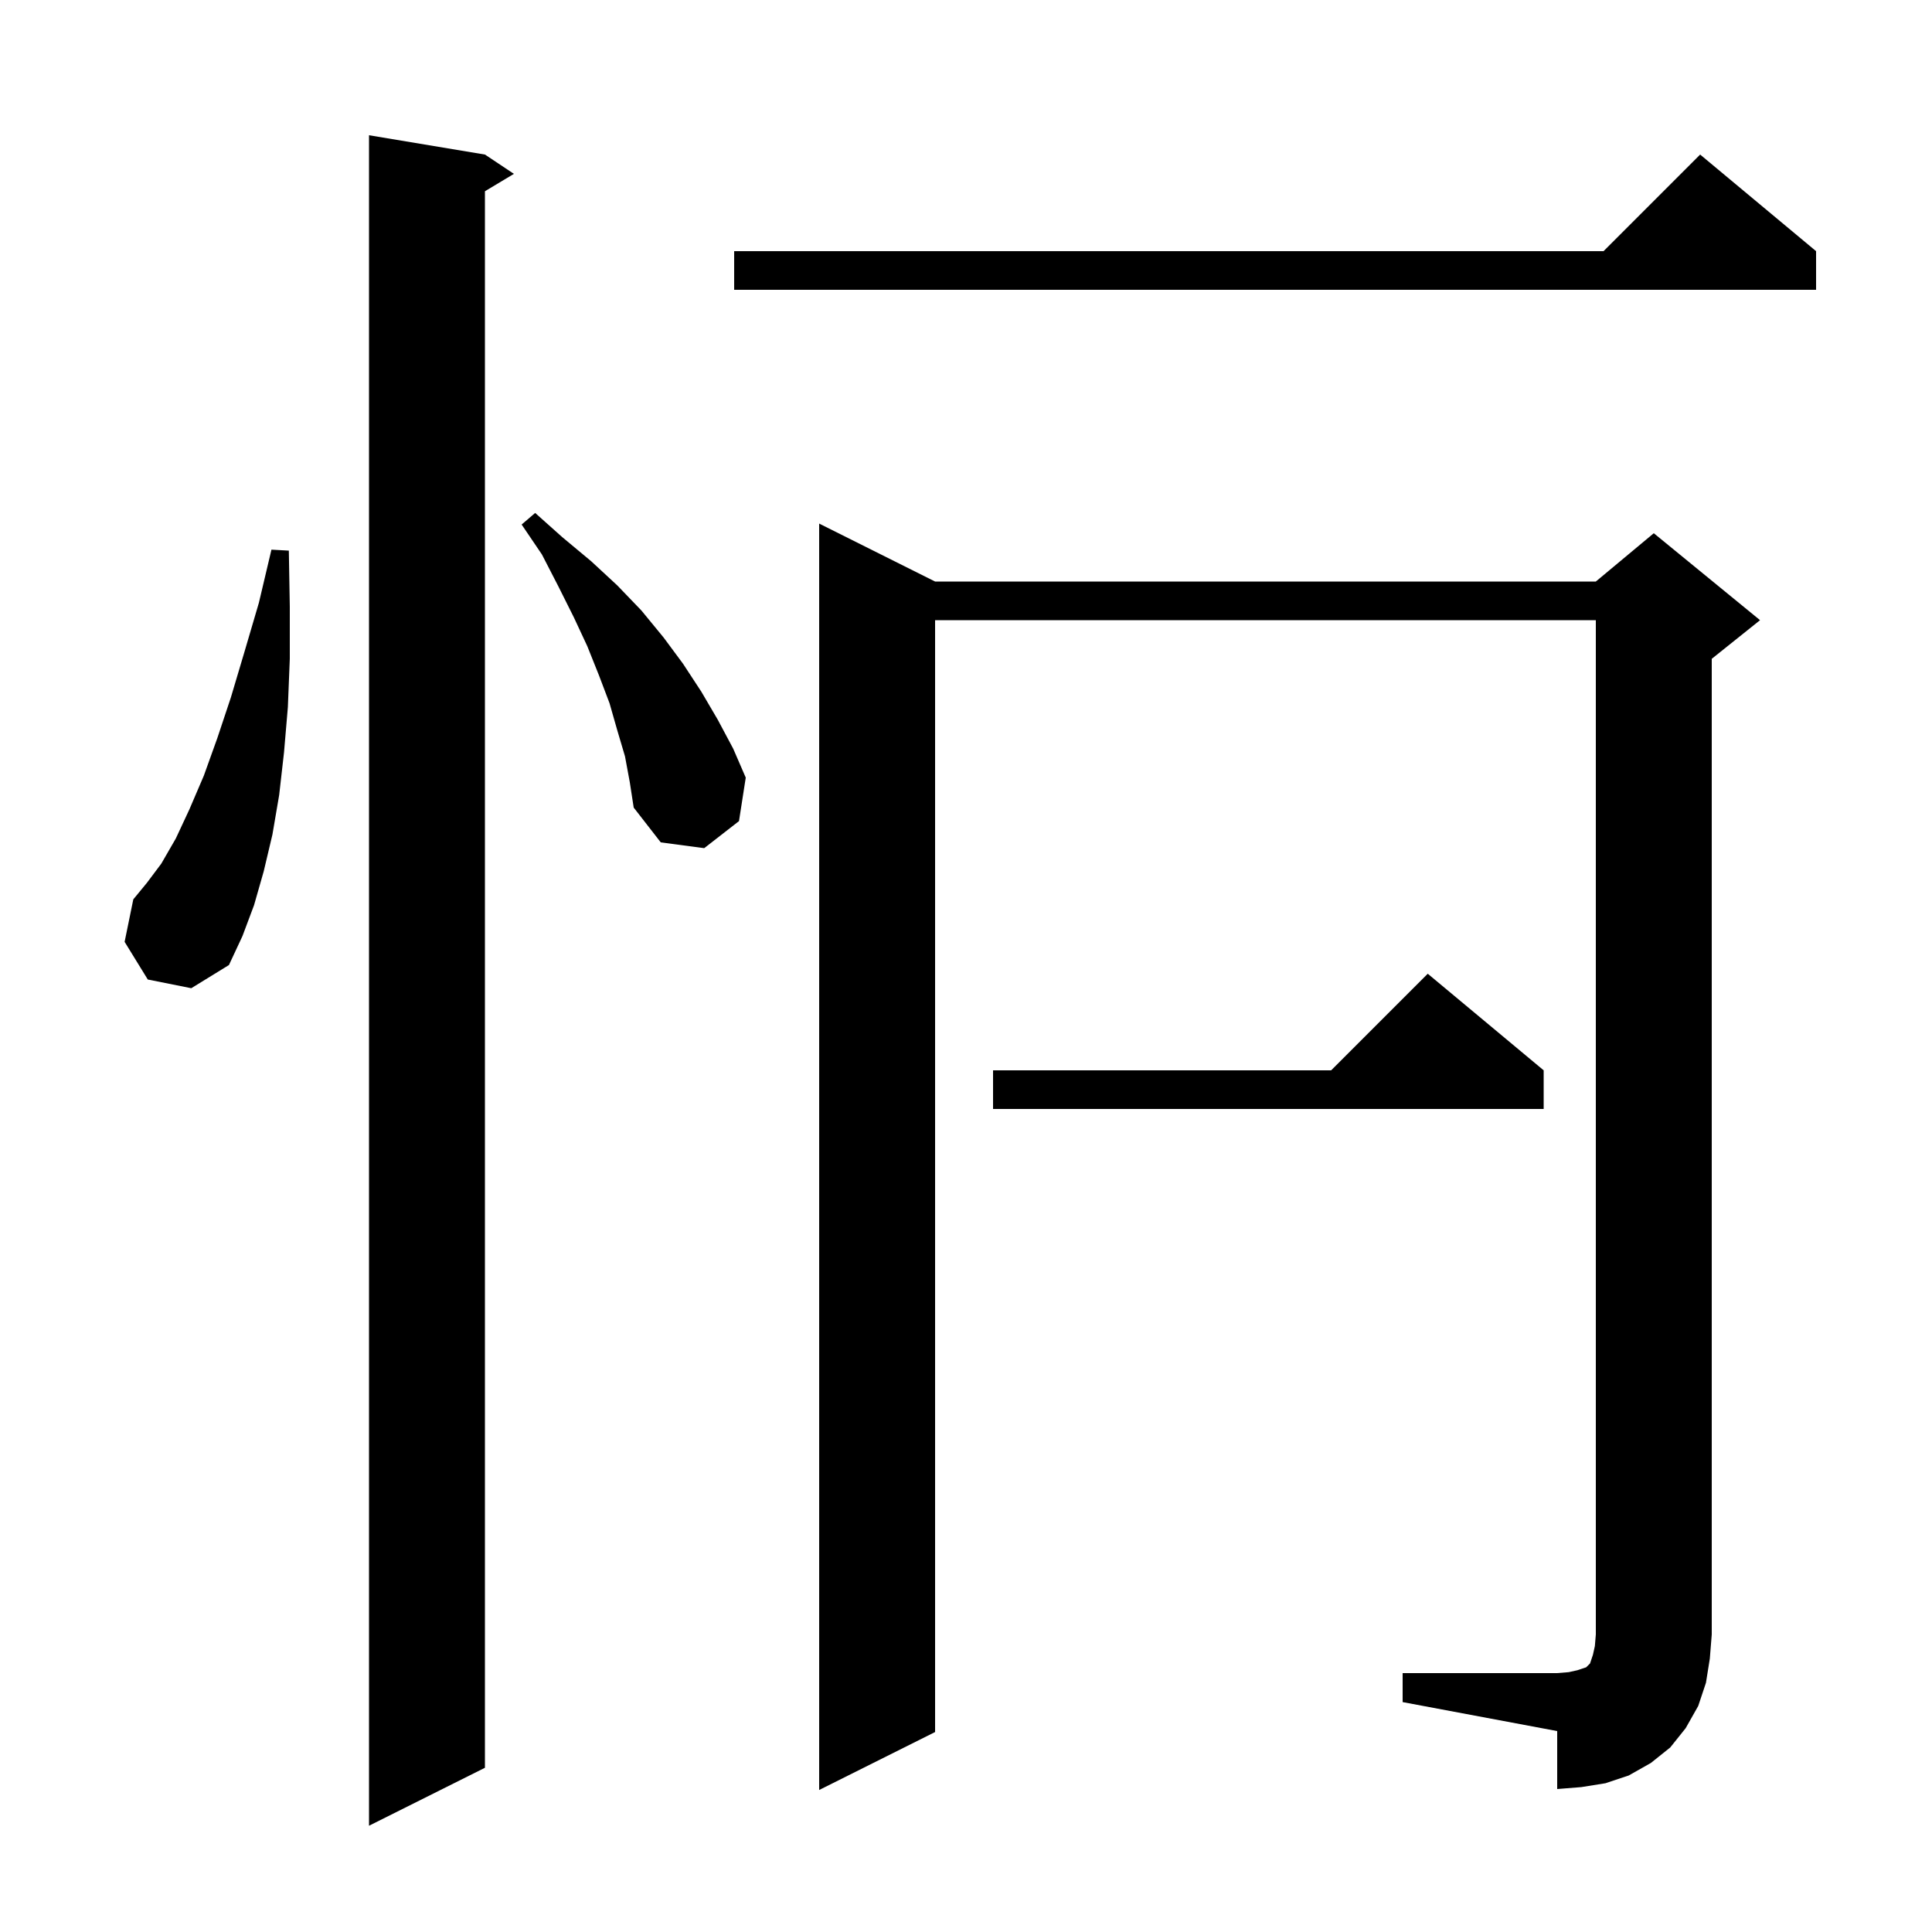 <svg xmlns="http://www.w3.org/2000/svg" xmlns:xlink="http://www.w3.org/1999/xlink" version="1.1" baseProfile="full" viewBox="0 0 200 200" width="200" height="200"><g fill="currentColor"><path d="M 50.2 16.0 L 53.2 18.0 L 50.2 19.8 L 50.2 183.0 L 38.2 189.0 L 38.2 14.0 Z M 145.2 173.2 L 161.2 173.2 L 162.4 173.1 L 163.3 172.9 L 164.2 172.6 L 164.6 172.2 L 164.9 171.3 L 165.1 170.4 L 165.2 169.2 L 165.2 64.2 L 96.8 64.2 L 96.8 179.3 L 84.8 185.3 L 84.8 54.2 L 96.8 60.2 L 165.2 60.2 L 171.2 55.2 L 182.2 64.2 L 177.2 68.2 L 177.2 169.2 L 177.0 171.7 L 176.6 174.2 L 175.8 176.6 L 174.5 178.9 L 172.9 180.9 L 170.9 182.5 L 168.6 183.8 L 166.2 184.6 L 163.7 185.0 L 161.2 185.2 L 161.2 179.2 L 145.2 176.2 Z M 159.8 110.8 L 159.8 114.8 L 102.8 114.8 L 102.8 110.8 L 137.8 110.8 L 147.8 100.8 Z M 15.3 101.4 L 12.9 97.5 L 13.8 93.1 L 15.2 91.4 L 16.7 89.4 L 18.2 86.8 L 19.6 83.8 L 21.1 80.3 L 22.5 76.4 L 23.9 72.2 L 25.3 67.5 L 26.8 62.4 L 28.1 56.9 L 29.9 57.0 L 30.0 62.8 L 30.0 68.2 L 29.8 73.2 L 29.4 77.9 L 28.9 82.3 L 28.2 86.4 L 27.3 90.2 L 26.3 93.7 L 25.1 96.9 L 23.7 99.9 L 19.8 102.3 Z M 64.7 78.3 L 63.9 75.6 L 63.1 72.8 L 62.0 69.9 L 60.8 66.9 L 59.4 63.9 L 57.8 60.7 L 56.1 57.4 L 54.0 54.3 L 55.4 53.1 L 58.2 55.6 L 61.2 58.1 L 63.9 60.6 L 66.4 63.2 L 68.7 66.0 L 70.7 68.7 L 72.6 71.6 L 74.3 74.5 L 75.9 77.5 L 77.2 80.5 L 76.5 85.0 L 72.9 87.8 L 68.4 87.2 L 65.6 83.6 L 65.2 81.0 Z M 188.0 26.0 L 188.0 30.0 L 76.0 30.0 L 76.0 26.0 L 166.0 26.0 L 176.0 16.0 Z "/></g></svg>